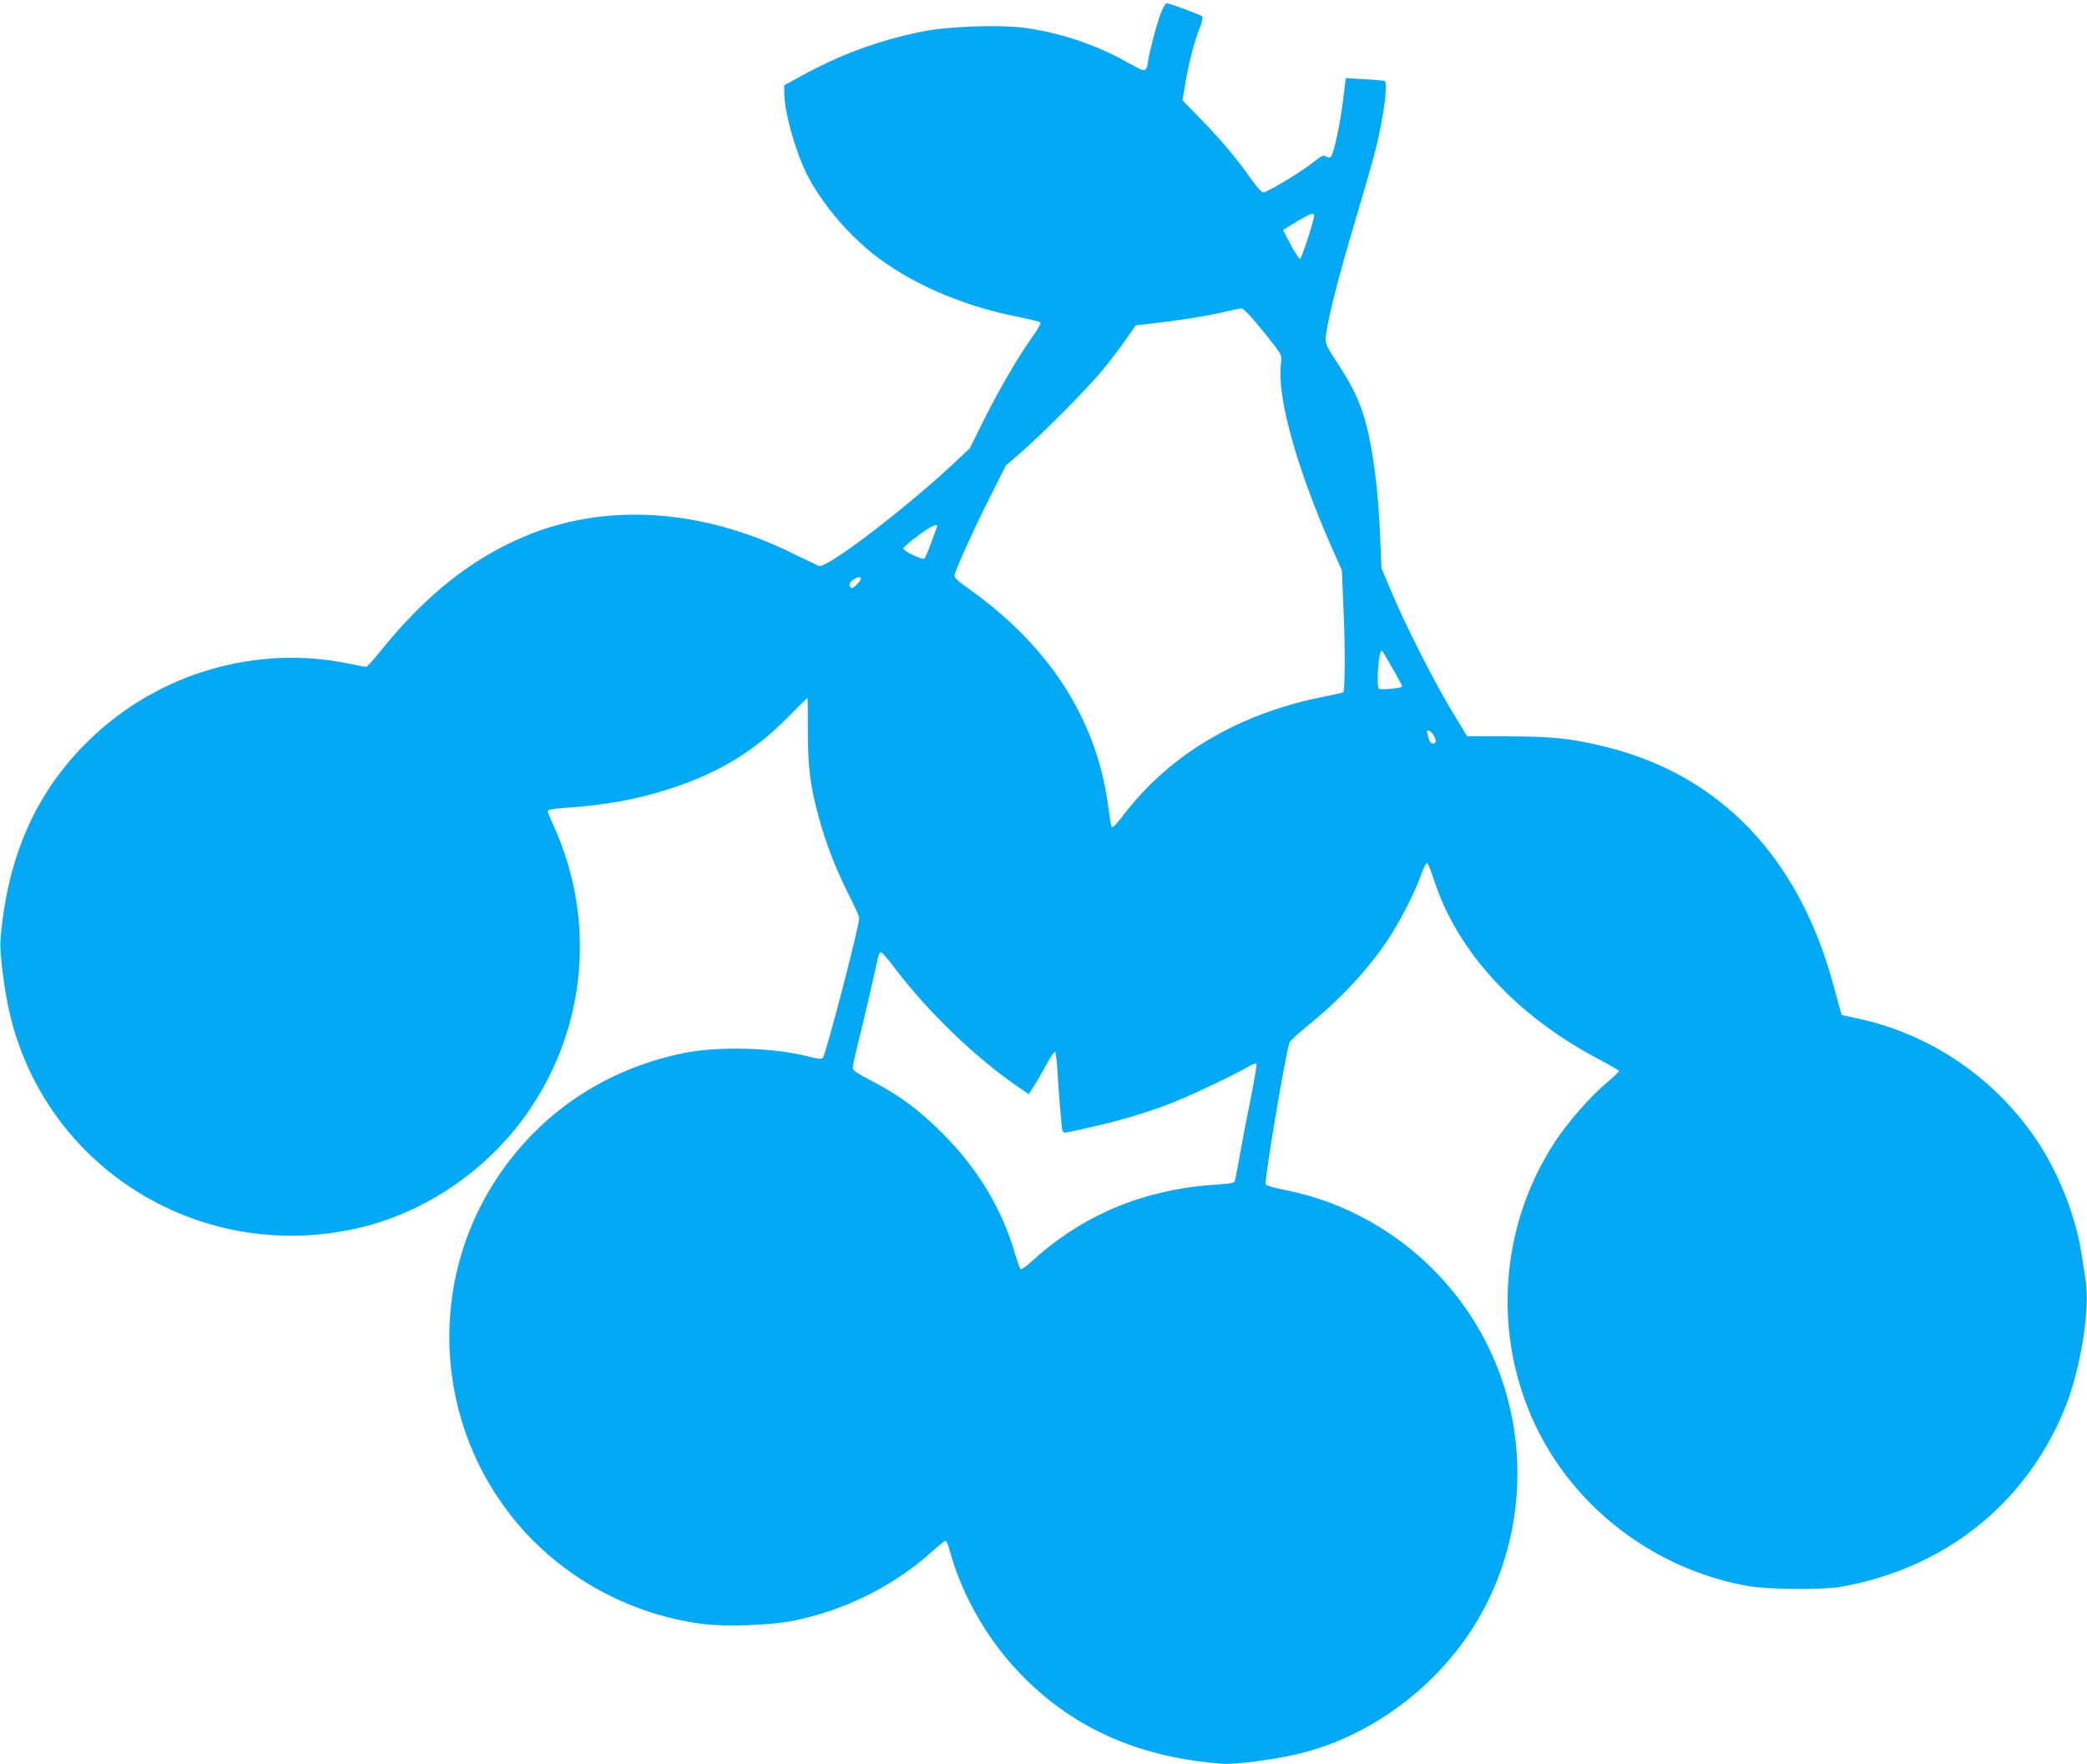 <?xml version="1.0" standalone="no"?>
<!DOCTYPE svg PUBLIC "-//W3C//DTD SVG 20010904//EN"
 "http://www.w3.org/TR/2001/REC-SVG-20010904/DTD/svg10.dtd">
<svg version="1.0" xmlns="http://www.w3.org/2000/svg"
 width="1280pt" height="1082pt" viewBox="0 0 1280 1082"
 preserveAspectRatio="xMidYMid meet">
<g transform="translate(0,1082) scale(0.1,-0.1)"
fill="#03a9f4" stroke="none">
<path d="M7117 10732 c-27 -72 -77 -267 -77 -299 0 -11 -6 -27 -12 -36 -12
-14 -23 -10 -116 42 -190 108 -420 184 -635 211 -155 20 -471 8 -623 -24 -271
-55 -505 -142 -751 -278 l-93 -51 0 -43 c0 -117 66 -356 137 -499 86 -172 238
-355 404 -489 224 -179 540 -318 877 -386 80 -16 149 -33 153 -37 5 -5 -16
-42 -45 -83 -85 -117 -207 -326 -302 -516 l-86 -174 -106 -99 c-306 -284 -777
-642 -820 -622 -9 4 -82 39 -162 78 -562 276 -1151 312 -1648 101 -327 -139
-609 -365 -883 -707 -40 -50 -78 -91 -84 -91 -7 0 -54 9 -106 20 -565 117
-1161 -56 -1583 -460 -332 -318 -512 -721 -553 -1235 -6 -84 26 -331 63 -477
240 -957 1213 -1528 2178 -1278 402 105 772 369 1008 720 348 516 401 1169
143 1737 -19 41 -35 81 -35 88 0 9 28 15 93 19 269 19 460 54 663 121 292 96
506 225 707 427 70 70 128 128 130 128 1 0 2 -91 2 -202 0 -229 14 -340 70
-542 42 -153 102 -307 182 -466 35 -68 63 -131 63 -140 0 -53 -205 -838 -223
-857 -9 -10 -28 -8 -87 7 -217 57 -561 65 -775 20 -475 -100 -867 -363 -1130
-755 -522 -779 -344 -1835 404 -2398 248 -187 549 -309 854 -347 141 -18 413
-8 552 20 314 62 620 215 851 424 40 36 77 66 83 66 5 0 17 -26 25 -58 80
-289 242 -566 457 -781 318 -318 713 -490 1214 -528 83 -6 320 25 474 62 419
102 811 383 1055 757 291 447 362 1014 191 1526 -201 600 -713 1051 -1334
1174 -69 13 -115 27 -118 36 -10 23 125 818 146 868 5 12 54 57 107 100 201
162 369 342 497 532 70 105 166 291 202 395 15 43 32 76 38 74 5 -1 25 -50 43
-107 144 -441 507 -833 1017 -1100 64 -34 117 -65 117 -69 0 -4 -40 -41 -89
-83 -97 -84 -225 -231 -302 -348 -379 -574 -391 -1329 -30 -1910 264 -425 708
-726 1206 -816 125 -23 460 -26 575 -6 640 113 1139 512 1376 1100 96 238 154
603 125 786 -6 39 -18 116 -27 171 -35 216 -134 470 -260 663 -255 391 -654
667 -1107 765 l-102 22 -11 40 c-6 22 -26 94 -44 160 -211 766 -687 1265
-1374 1440 -222 56 -330 68 -615 69 l-253 1 -94 155 c-107 176 -285 527 -372
735 l-59 140 -7 165 c-9 227 -24 380 -51 545 -40 239 -90 366 -222 563 -41 61
-63 104 -63 123 0 82 71 366 195 780 47 156 99 338 115 405 47 191 73 395 53
407 -5 3 -60 8 -123 11 l-116 7 -17 -138 c-17 -143 -57 -327 -75 -345 -6 -6
-16 -6 -29 3 -17 10 -27 5 -81 -38 -73 -58 -279 -183 -304 -183 -9 0 -41 34
-74 81 -91 130 -188 245 -310 369 l-112 115 19 110 c24 136 54 250 87 333 14
36 21 67 16 71 -12 11 -201 81 -218 81 -8 0 -25 -30 -39 -68z m943 -1234 c0
-28 -76 -262 -86 -265 -6 -2 -32 37 -58 86 l-47 90 38 24 c63 40 127 75 141
76 6 1 12 -5 12 -11z m-356 -658 c42 -49 94 -115 117 -145 40 -54 41 -57 35
-110 -24 -205 98 -640 319 -1139 l55 -124 11 -263 c10 -229 8 -473 -3 -485 -2
-2 -62 -15 -134 -30 -511 -103 -933 -354 -1213 -722 -35 -46 -67 -80 -71 -75
-5 4 -13 51 -20 103 -63 534 -348 991 -838 1344 -95 68 -112 84 -107 102 10
41 135 316 225 492 l89 177 87 75 c128 110 407 391 502 505 45 55 111 141 145
190 l63 90 74 8 c164 18 360 48 455 71 55 13 108 24 117 25 11 1 47 -35 92
-89z m-1959 -1257 c-4 -10 -20 -55 -37 -100 -16 -46 -34 -86 -40 -89 -14 -9
-128 47 -128 62 0 7 39 41 88 77 88 66 131 84 117 50z m-465 -310 c0 -18 -48
-66 -58 -59 -19 11 -14 33 10 50 24 17 48 21 48 9z m3259 -549 c34 -58 61
-109 61 -114 0 -10 -128 -23 -142 -14 -19 12 -3 234 17 234 2 0 31 -48 64
-106z m254 -414 c10 -17 15 -35 12 -40 -11 -18 -33 -11 -40 13 -4 12 -9 30
-11 40 -9 29 20 20 39 -13z m-3297 -1438 c200 -262 497 -548 753 -721 l61 -42
33 53 c19 29 53 88 76 131 23 42 46 77 51 77 4 0 11 -44 14 -97 12 -190 27
-368 32 -386 4 -11 12 -16 27 -12 12 2 76 16 142 31 161 35 334 86 480 141
115 43 388 172 487 229 27 15 51 25 54 21 4 -3 -12 -97 -34 -209 -23 -112 -53
-268 -67 -348 -14 -80 -28 -152 -31 -162 -4 -13 -24 -17 -112 -23 -439 -27
-815 -182 -1126 -464 -40 -37 -72 -59 -77 -54 -5 5 -20 48 -34 95 -80 275
-229 522 -445 738 -143 143 -265 233 -432 320 -91 47 -118 66 -118 81 0 11 15
82 34 157 31 122 103 434 121 520 4 17 12 32 18 32 7 0 49 -48 93 -108z"/>
</g>
</svg>
